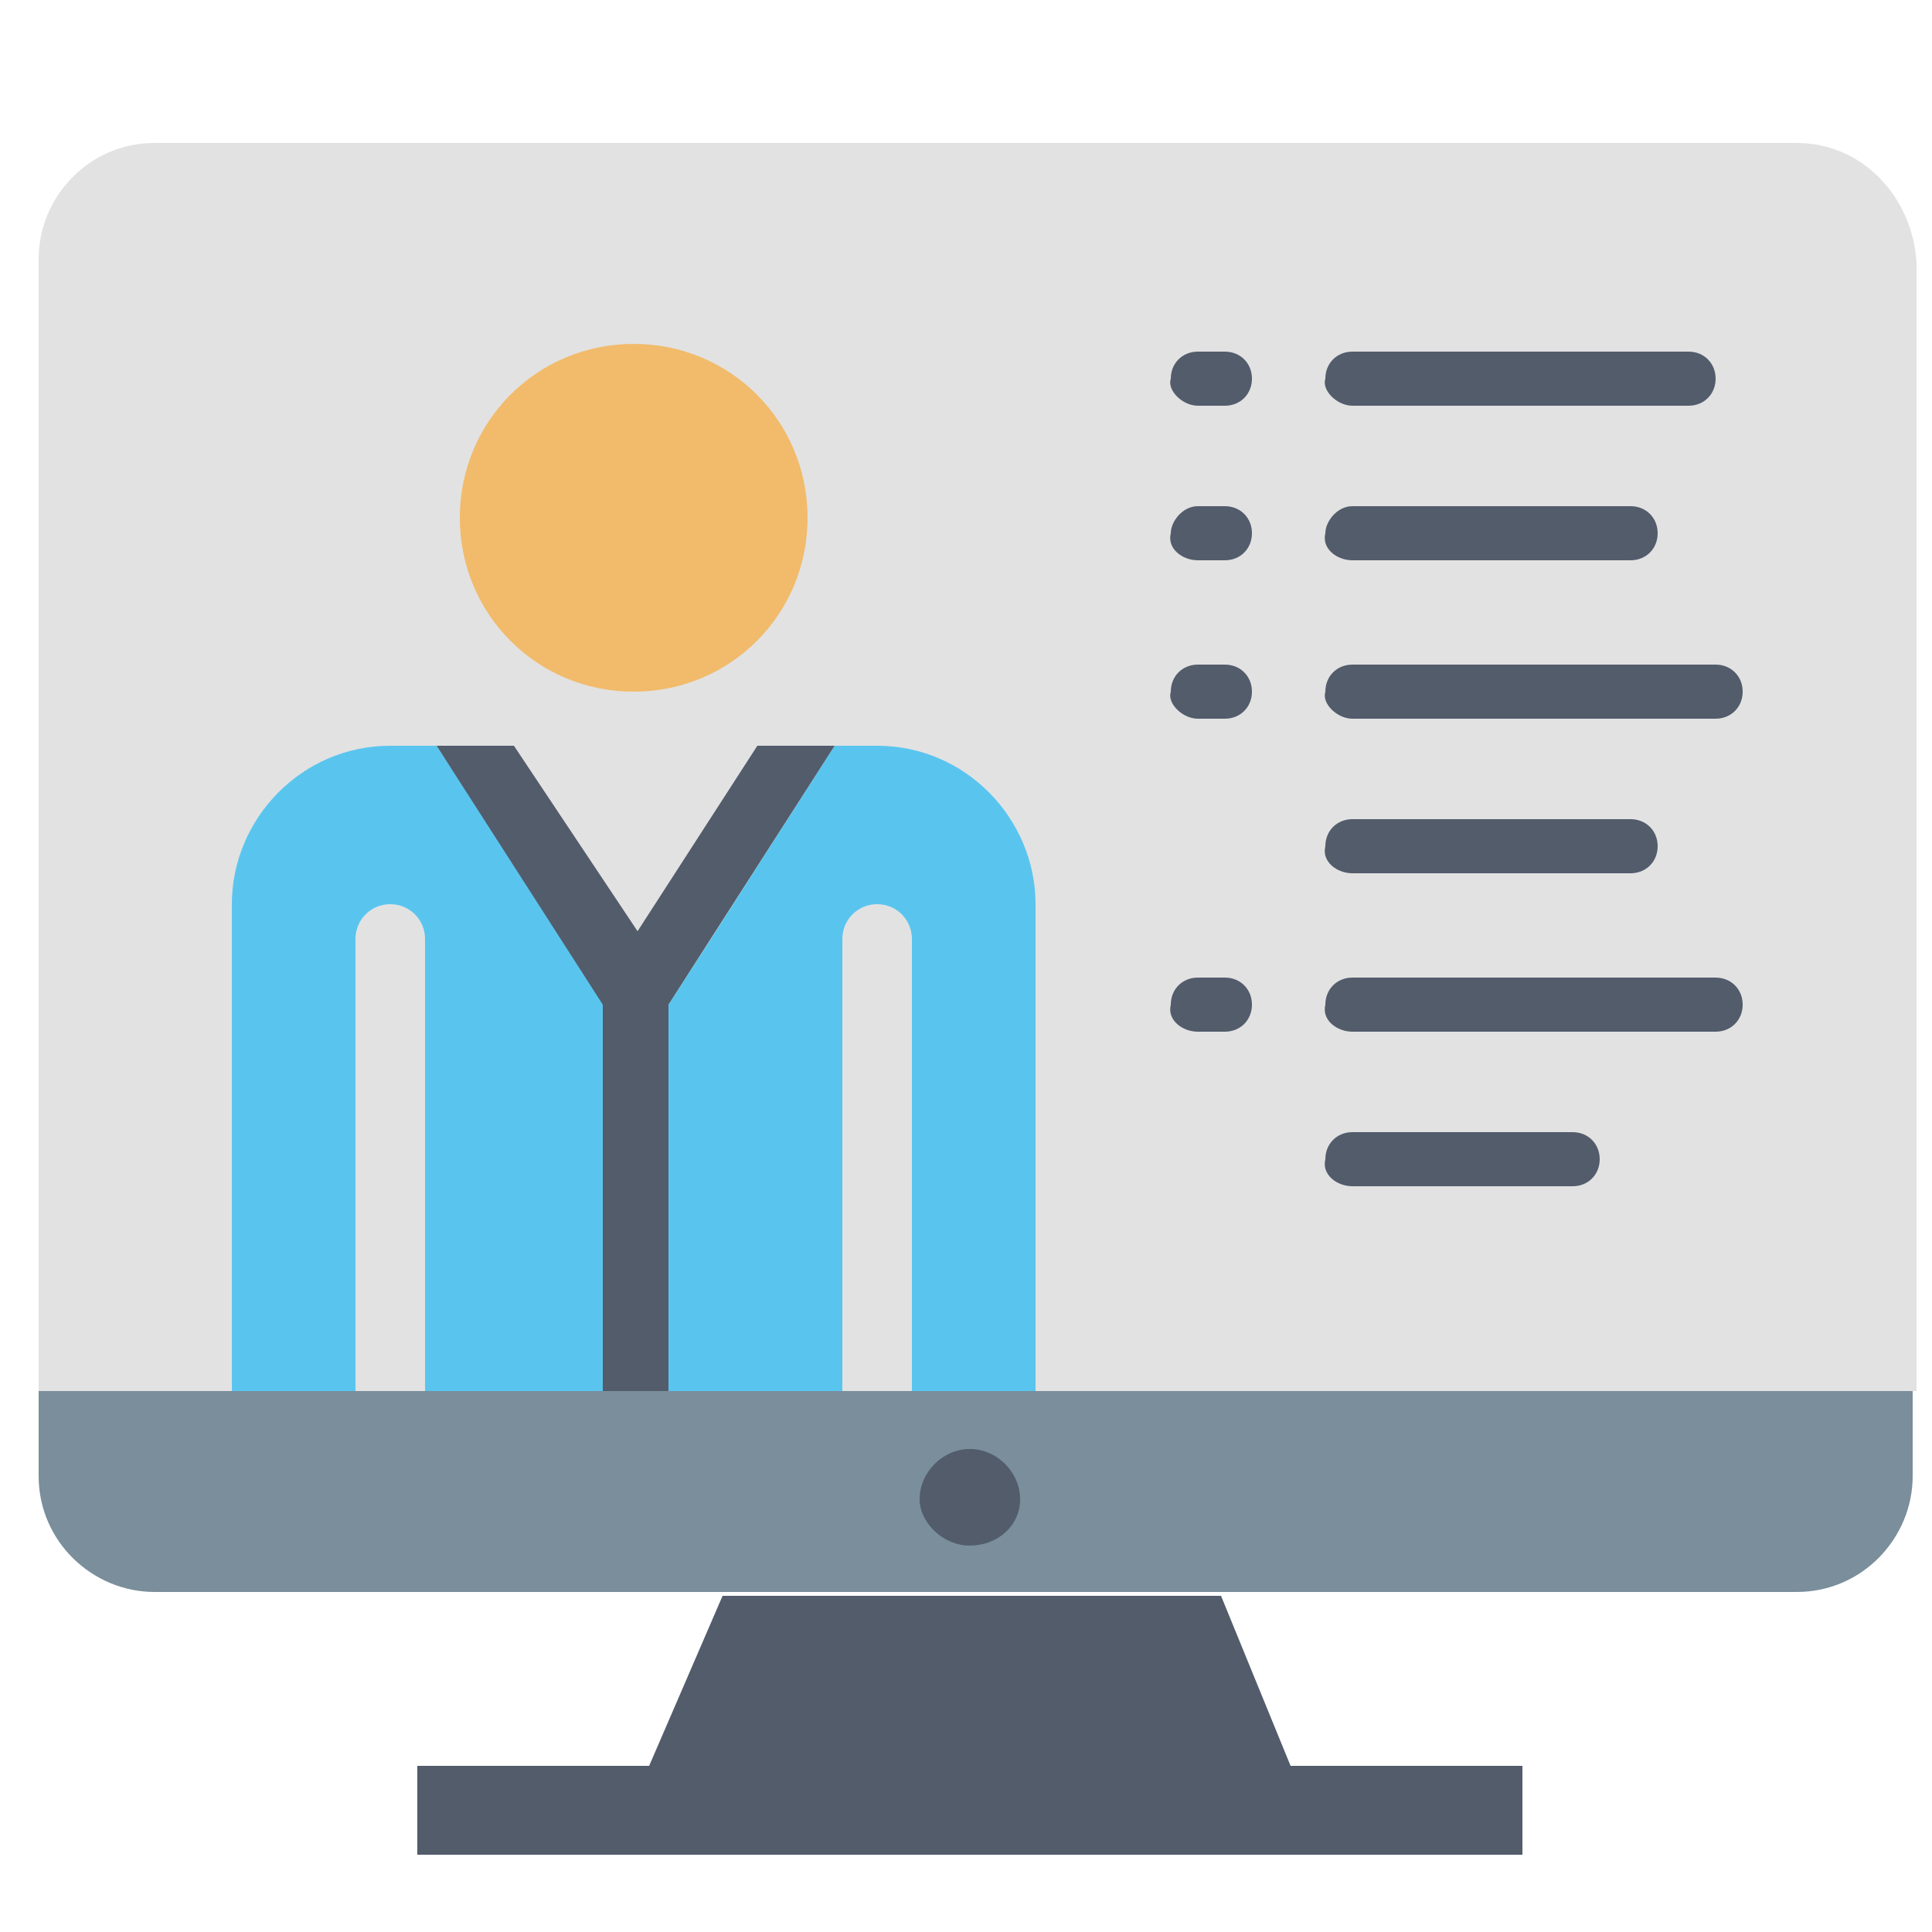 <?xml version="1.0" encoding="utf-8"?>
<!-- Generator: Adobe Illustrator 25.1.0, SVG Export Plug-In . SVG Version: 6.00 Build 0)  -->
<svg version="1.1" id="Layer_1" xmlns="http://www.w3.org/2000/svg" xmlns:xlink="http://www.w3.org/1999/xlink" x="0px" y="0px"
	 viewBox="0 0 50 50" style="enable-background:new 0 0 50 50;" xml:space="preserve">
<style type="text/css">
	.st0{fill:#E2E2E2;}
	.st1{fill:#F1BB6B;}
	.st2{fill:#59C5EF;}
	.st3{fill:#525C6B;}
	.st4{fill:#7A8E9B;}
</style>
<g>
	<g>
		<path class="st0" d="M46.5,3.7H4c-1.7,0-3,1.4-3,3V36h48.6V6.8C49.5,5.1,48.2,3.7,46.5,3.7z"/>
	</g>
	<g>
		<path class="st1" d="M16.4,8.9c-2.5,0-4.5,2-4.5,4.5c0,2.5,2,4.5,4.5,4.5c2.5,0,4.5-2,4.5-4.5C20.9,10.9,18.9,8.9,16.4,8.9z"/>
	</g>
	<g>
		<path class="st2" d="M22.7,19.3h-1.1l-3.2,5L17.3,26v11.6h4.5V24.3l0,0c0-0.5,0.4-0.9,0.9-0.9l0,0c0,0,0,0,0,0
			c0.5,0,0.9,0.4,0.9,0.9v13.2h3.2V23.4C26.8,21.2,25,19.3,22.7,19.3z"/>
	</g>
	<g>
		<path class="st2" d="M11.3,19.3h-1.2c-2.3,0-4.1,1.9-4.1,4.1v14.1h3.2V24.3c0-0.5,0.4-0.9,0.9-0.9c0.5,0,0.9,0.4,0.9,0.9l0,0v13.2
			h4.7V26l-1.1-1.7L11.3,19.3z"/>
	</g>
	<g>
		<polygon class="st3" points="19.6,19.3 16.5,24.1 13.3,19.3 11.3,19.3 15.6,26 15.6,37.5 17.3,37.5 17.3,26 21.6,19.3 		"/>
	</g>
	<g>
		<path class="st4" d="M1,36v2.2c0,1.7,1.4,3,3,3h42.5c1.7,0,3-1.4,3-3V36H1z"/>
	</g>
	<g>
		<polygon class="st3" points="33.4,45.7 31.6,41.3 18.7,41.3 16.8,45.7 10.8,45.7 10.8,48 39.4,48 39.4,45.7 		"/>
	</g>
	<g>
		<path class="st3" d="M31,10.5h0.7c0.4,0,0.7-0.3,0.7-0.7c0-0.4-0.3-0.7-0.7-0.7H31c-0.4,0-0.7,0.3-0.7,0.7
			C30.2,10.1,30.6,10.5,31,10.5z"/>
	</g>
	<g>
		<path class="st3" d="M31,14.5h0.7c0.4,0,0.7-0.3,0.7-0.7c0-0.4-0.3-0.7-0.7-0.7H31c-0.4,0-0.7,0.4-0.7,0.7
			C30.2,14.2,30.6,14.5,31,14.5z"/>
	</g>
	<g>
		<path class="st3" d="M31,18.6h0.7c0.4,0,0.7-0.3,0.7-0.7c0-0.4-0.3-0.7-0.7-0.7H31c-0.4,0-0.7,0.3-0.7,0.7
			C30.2,18.2,30.6,18.6,31,18.6z"/>
	</g>
	<g>
		<path class="st3" d="M31,26.7h0.7c0.4,0,0.7-0.3,0.7-0.7c0-0.4-0.3-0.7-0.7-0.7H31c-0.4,0-0.7,0.3-0.7,0.7
			C30.2,26.4,30.6,26.7,31,26.7z"/>
	</g>
	<g>
		<path class="st3" d="M35,10.5h8.7c0.4,0,0.7-0.3,0.7-0.7c0-0.4-0.3-0.7-0.7-0.7H35c-0.4,0-0.7,0.3-0.7,0.7
			C34.2,10.1,34.6,10.5,35,10.5z"/>
	</g>
	<g>
		<path class="st3" d="M35,14.5h7.2c0.4,0,0.7-0.3,0.7-0.7c0-0.4-0.3-0.7-0.7-0.7H35c-0.4,0-0.7,0.4-0.7,0.7
			C34.2,14.2,34.6,14.5,35,14.5z"/>
	</g>
	<g>
		<path class="st3" d="M35,18.6h9.4c0.4,0,0.7-0.3,0.7-0.7c0-0.4-0.3-0.7-0.7-0.7H35c-0.4,0-0.7,0.3-0.7,0.7
			C34.2,18.2,34.6,18.6,35,18.6z"/>
	</g>
	<g>
		<path class="st3" d="M35,22.6h7.2c0.4,0,0.7-0.3,0.7-0.7c0-0.4-0.3-0.7-0.7-0.7H35c-0.4,0-0.7,0.3-0.7,0.7
			C34.2,22.3,34.6,22.6,35,22.6z"/>
	</g>
	<g>
		<path class="st3" d="M35,26.7h9.4c0.4,0,0.7-0.3,0.7-0.7c0-0.4-0.3-0.7-0.7-0.7H35c-0.4,0-0.7,0.3-0.7,0.7
			C34.2,26.4,34.6,26.7,35,26.7z"/>
	</g>
	<g>
		<path class="st3" d="M35,30.7h5.7c0.4,0,0.7-0.3,0.7-0.7c0-0.4-0.3-0.7-0.7-0.7H35c-0.4,0-0.7,0.3-0.7,0.7
			C34.2,30.4,34.6,30.7,35,30.7z"/>
	</g>
	<g>
		<path class="st3" d="M26.4,38.8c0,0.7-0.6,1.2-1.3,1.2c-0.7,0-1.3-0.6-1.3-1.2c0-0.7,0.6-1.3,1.3-1.3
			C25.8,37.5,26.4,38.1,26.4,38.8z"/>
	</g>
</g>
</svg>
